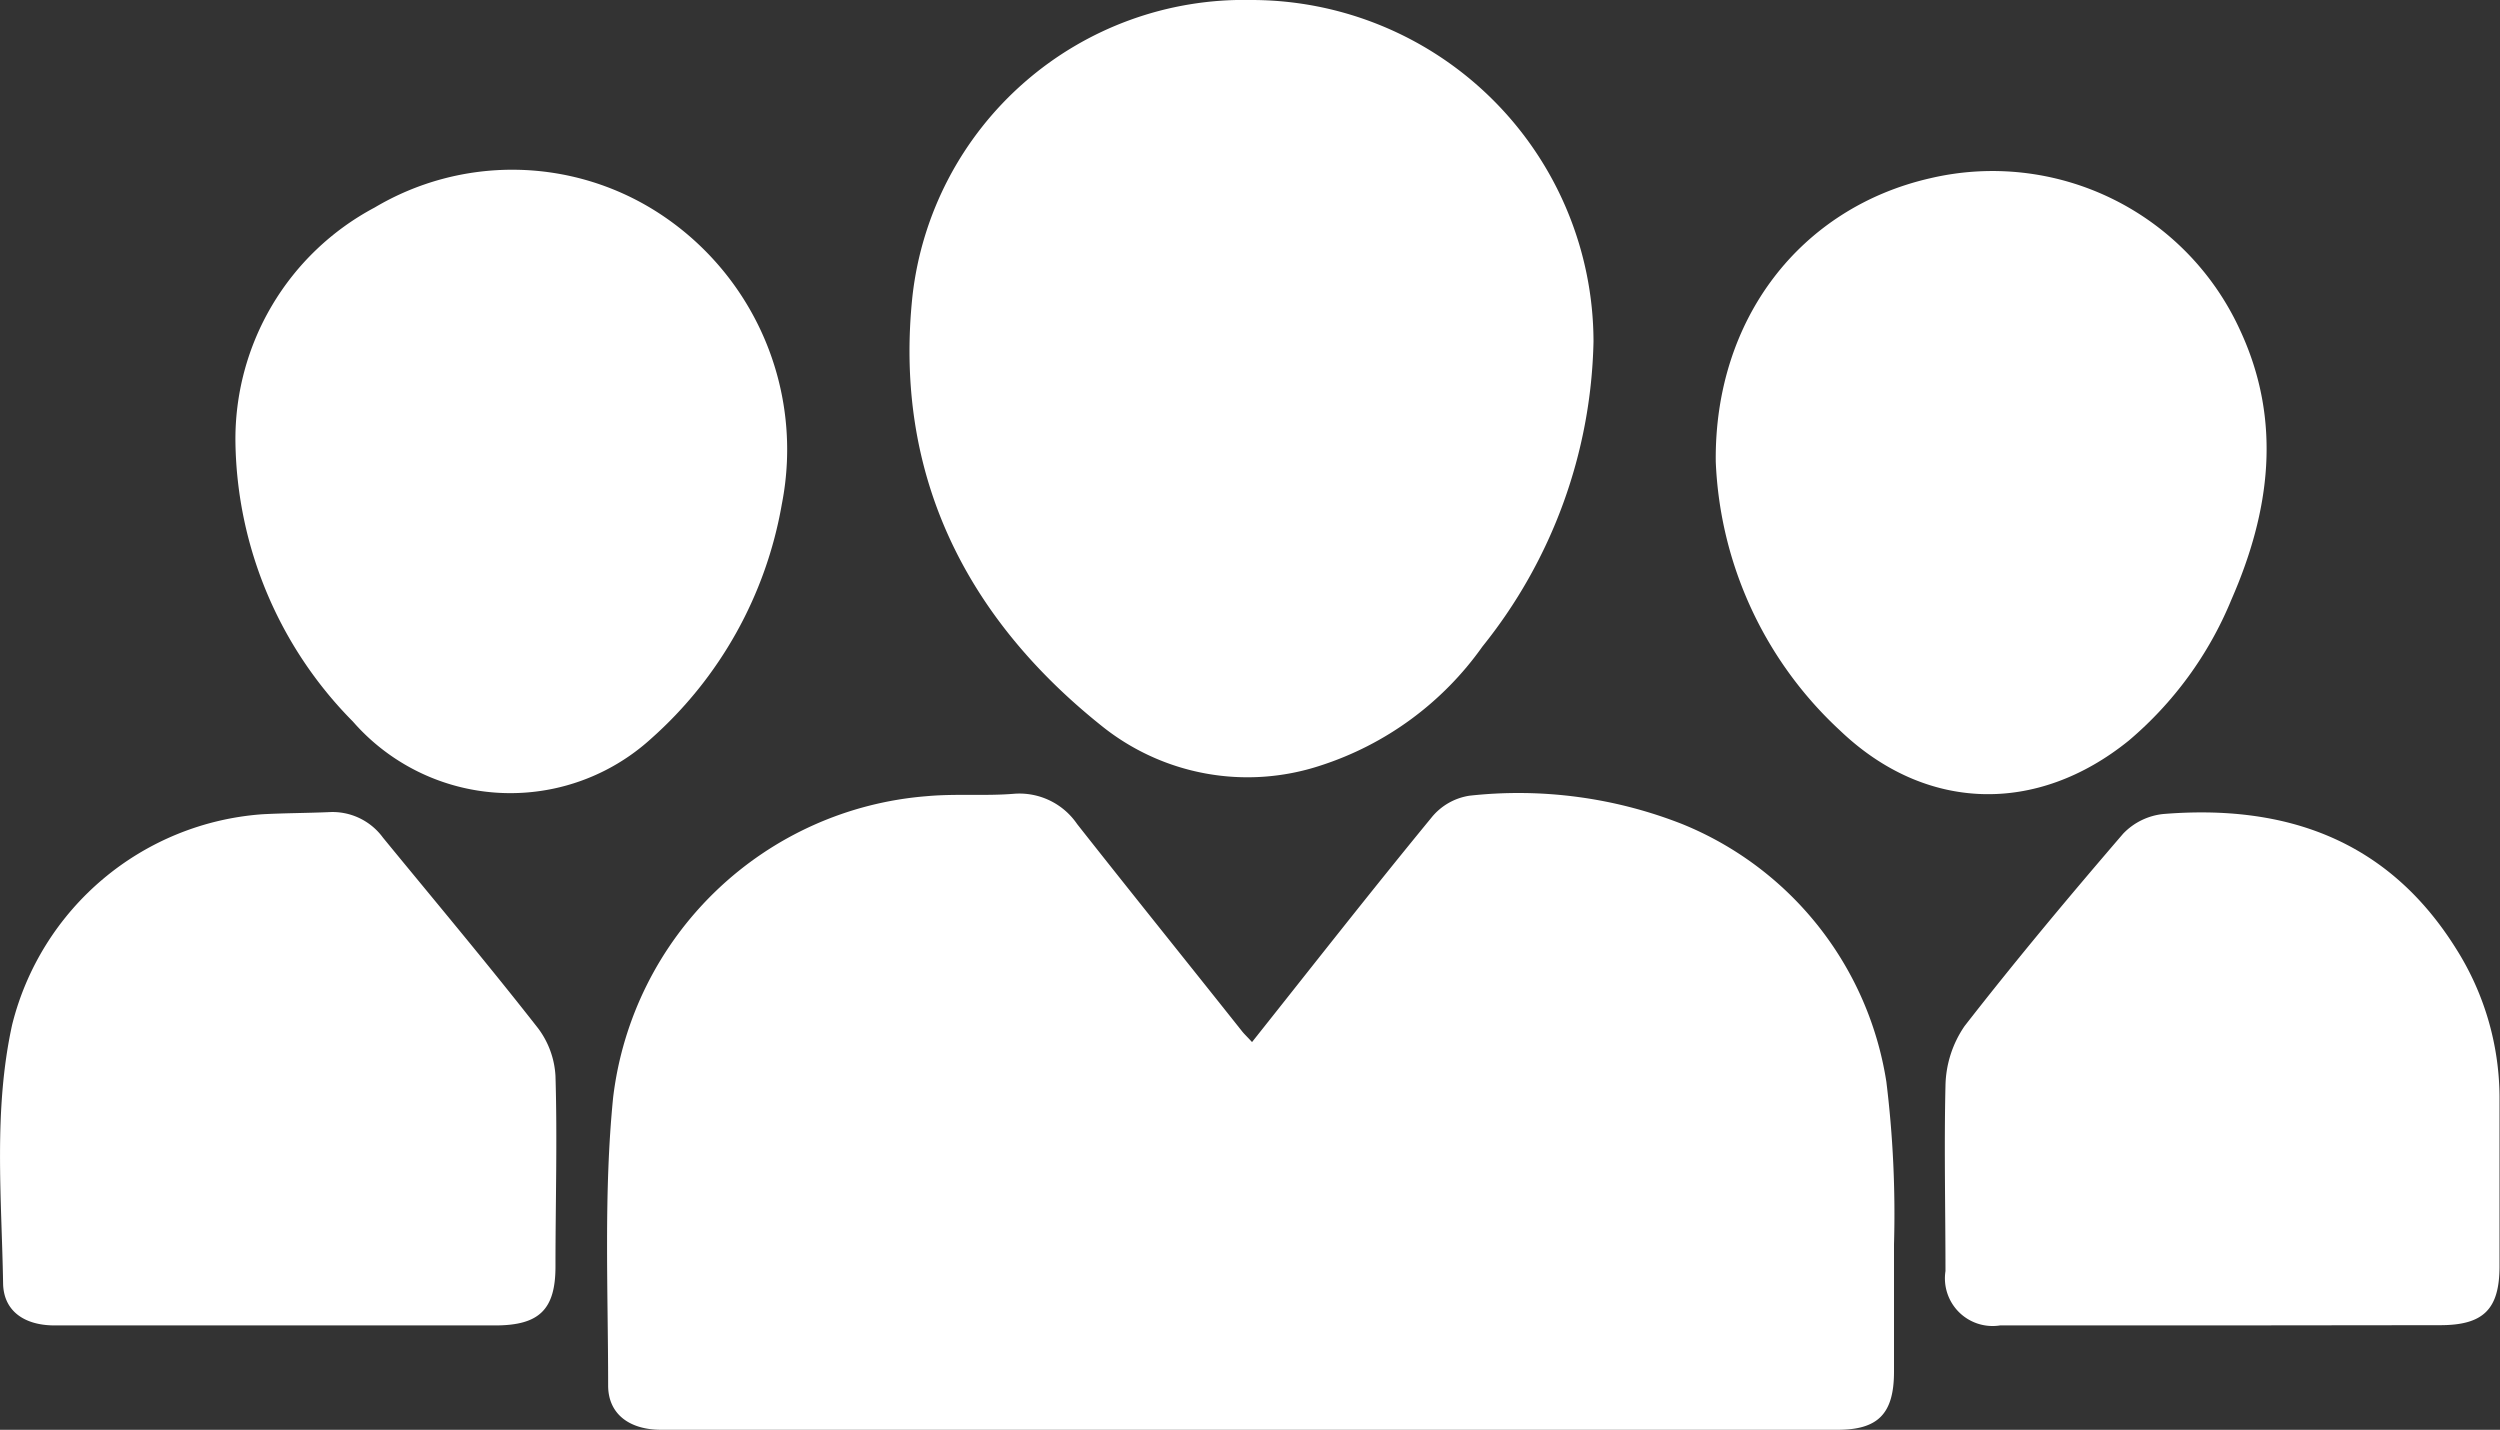 <svg xmlns="http://www.w3.org/2000/svg" viewBox="0 0 104.91 60"><rect x="0" y="0" width="104.91" height="60" fill="#333333" stroke="none"/><defs><style>.cls-1{fill:#fff;}</style></defs><g id="Layer_2" data-name="Layer 2"><g id="Layer_1-2" data-name="Layer 1"><path class="cls-1" d="M52.54,43.73c2.55-3.21,5-6.34,7.53-9.42a2.54,2.54,0,0,1,1.6-.92,18.77,18.77,0,0,1,8.92,1.19A14,14,0,0,1,79.16,45.4a45.44,45.44,0,0,1,.32,6.82c0,1.78,0,3.56,0,5.34S78.8,60,77.11,60H27.75c-1.35,0-2.23-.67-2.23-1.86,0-4-.19-8.09.21-12.09A14.4,14.4,0,0,1,38.9,33.41c1.21-.11,2.44,0,3.65-.1a2.93,2.93,0,0,1,2.65,1.27c2.3,2.92,4.63,5.81,6.94,8.72C52.24,43.42,52.35,43.52,52.54,43.73Z"/><path class="cls-1" d="M52.5,0A14.36,14.36,0,0,1,66.87,14.33a21.11,21.11,0,0,1-4.66,12.8,13.34,13.34,0,0,1-6.81,5,9.77,9.77,0,0,1-9.21-1.7c-5.74-4.6-8.68-10.62-7.9-18A14,14,0,0,1,52.5,0Z"/><path class="cls-1" d="M72,19.37c-.06-6,3.57-10.65,9-11.89a11.42,11.42,0,0,1,13,6.37c1.78,3.82,1.26,7.61-.36,11.31a15.42,15.42,0,0,1-4.31,5.92c-3.86,3.12-8.53,3-12.11-.42A16.26,16.26,0,0,1,72,19.37Z"/><path class="cls-1" d="M9.88,18.58a11,11,0,0,1,5.84-9.87,11.3,11.3,0,0,1,11.78.14,11.83,11.83,0,0,1,5.31,12.3A17.05,17.05,0,0,1,27.32,31a8.77,8.77,0,0,1-12.51-.72A17,17,0,0,1,9.88,18.58Z"/><path class="cls-1" d="M11.65,55.62c-3.13,0-6.26,0-9.39,0C1,55.61.15,55,.13,53.86.07,50.24-.28,46.6.51,43A11.69,11.69,0,0,1,11,34.17c.93-.05,1.87-.05,2.81-.09a2.62,2.62,0,0,1,2.26,1.07c2.18,2.66,4.39,5.29,6.51,8a3.66,3.66,0,0,1,.73,2c.08,2.66,0,5.32,0,8,0,1.8-.68,2.46-2.49,2.47Z"/><path class="cls-1" d="M93.22,55.62H83.93a2,2,0,0,1-2.29-2.28c0-2.6-.06-5.19,0-7.78a4.56,4.56,0,0,1,.8-2.5c2.14-2.75,4.38-5.43,6.66-8.08a2.72,2.72,0,0,1,1.67-.82c5.13-.42,9.43,1.07,12.29,5.64A11.74,11.74,0,0,1,104.89,46c0,2.38,0,4.75,0,7.13,0,1.81-.67,2.48-2.49,2.48Z"/></g></g></svg>